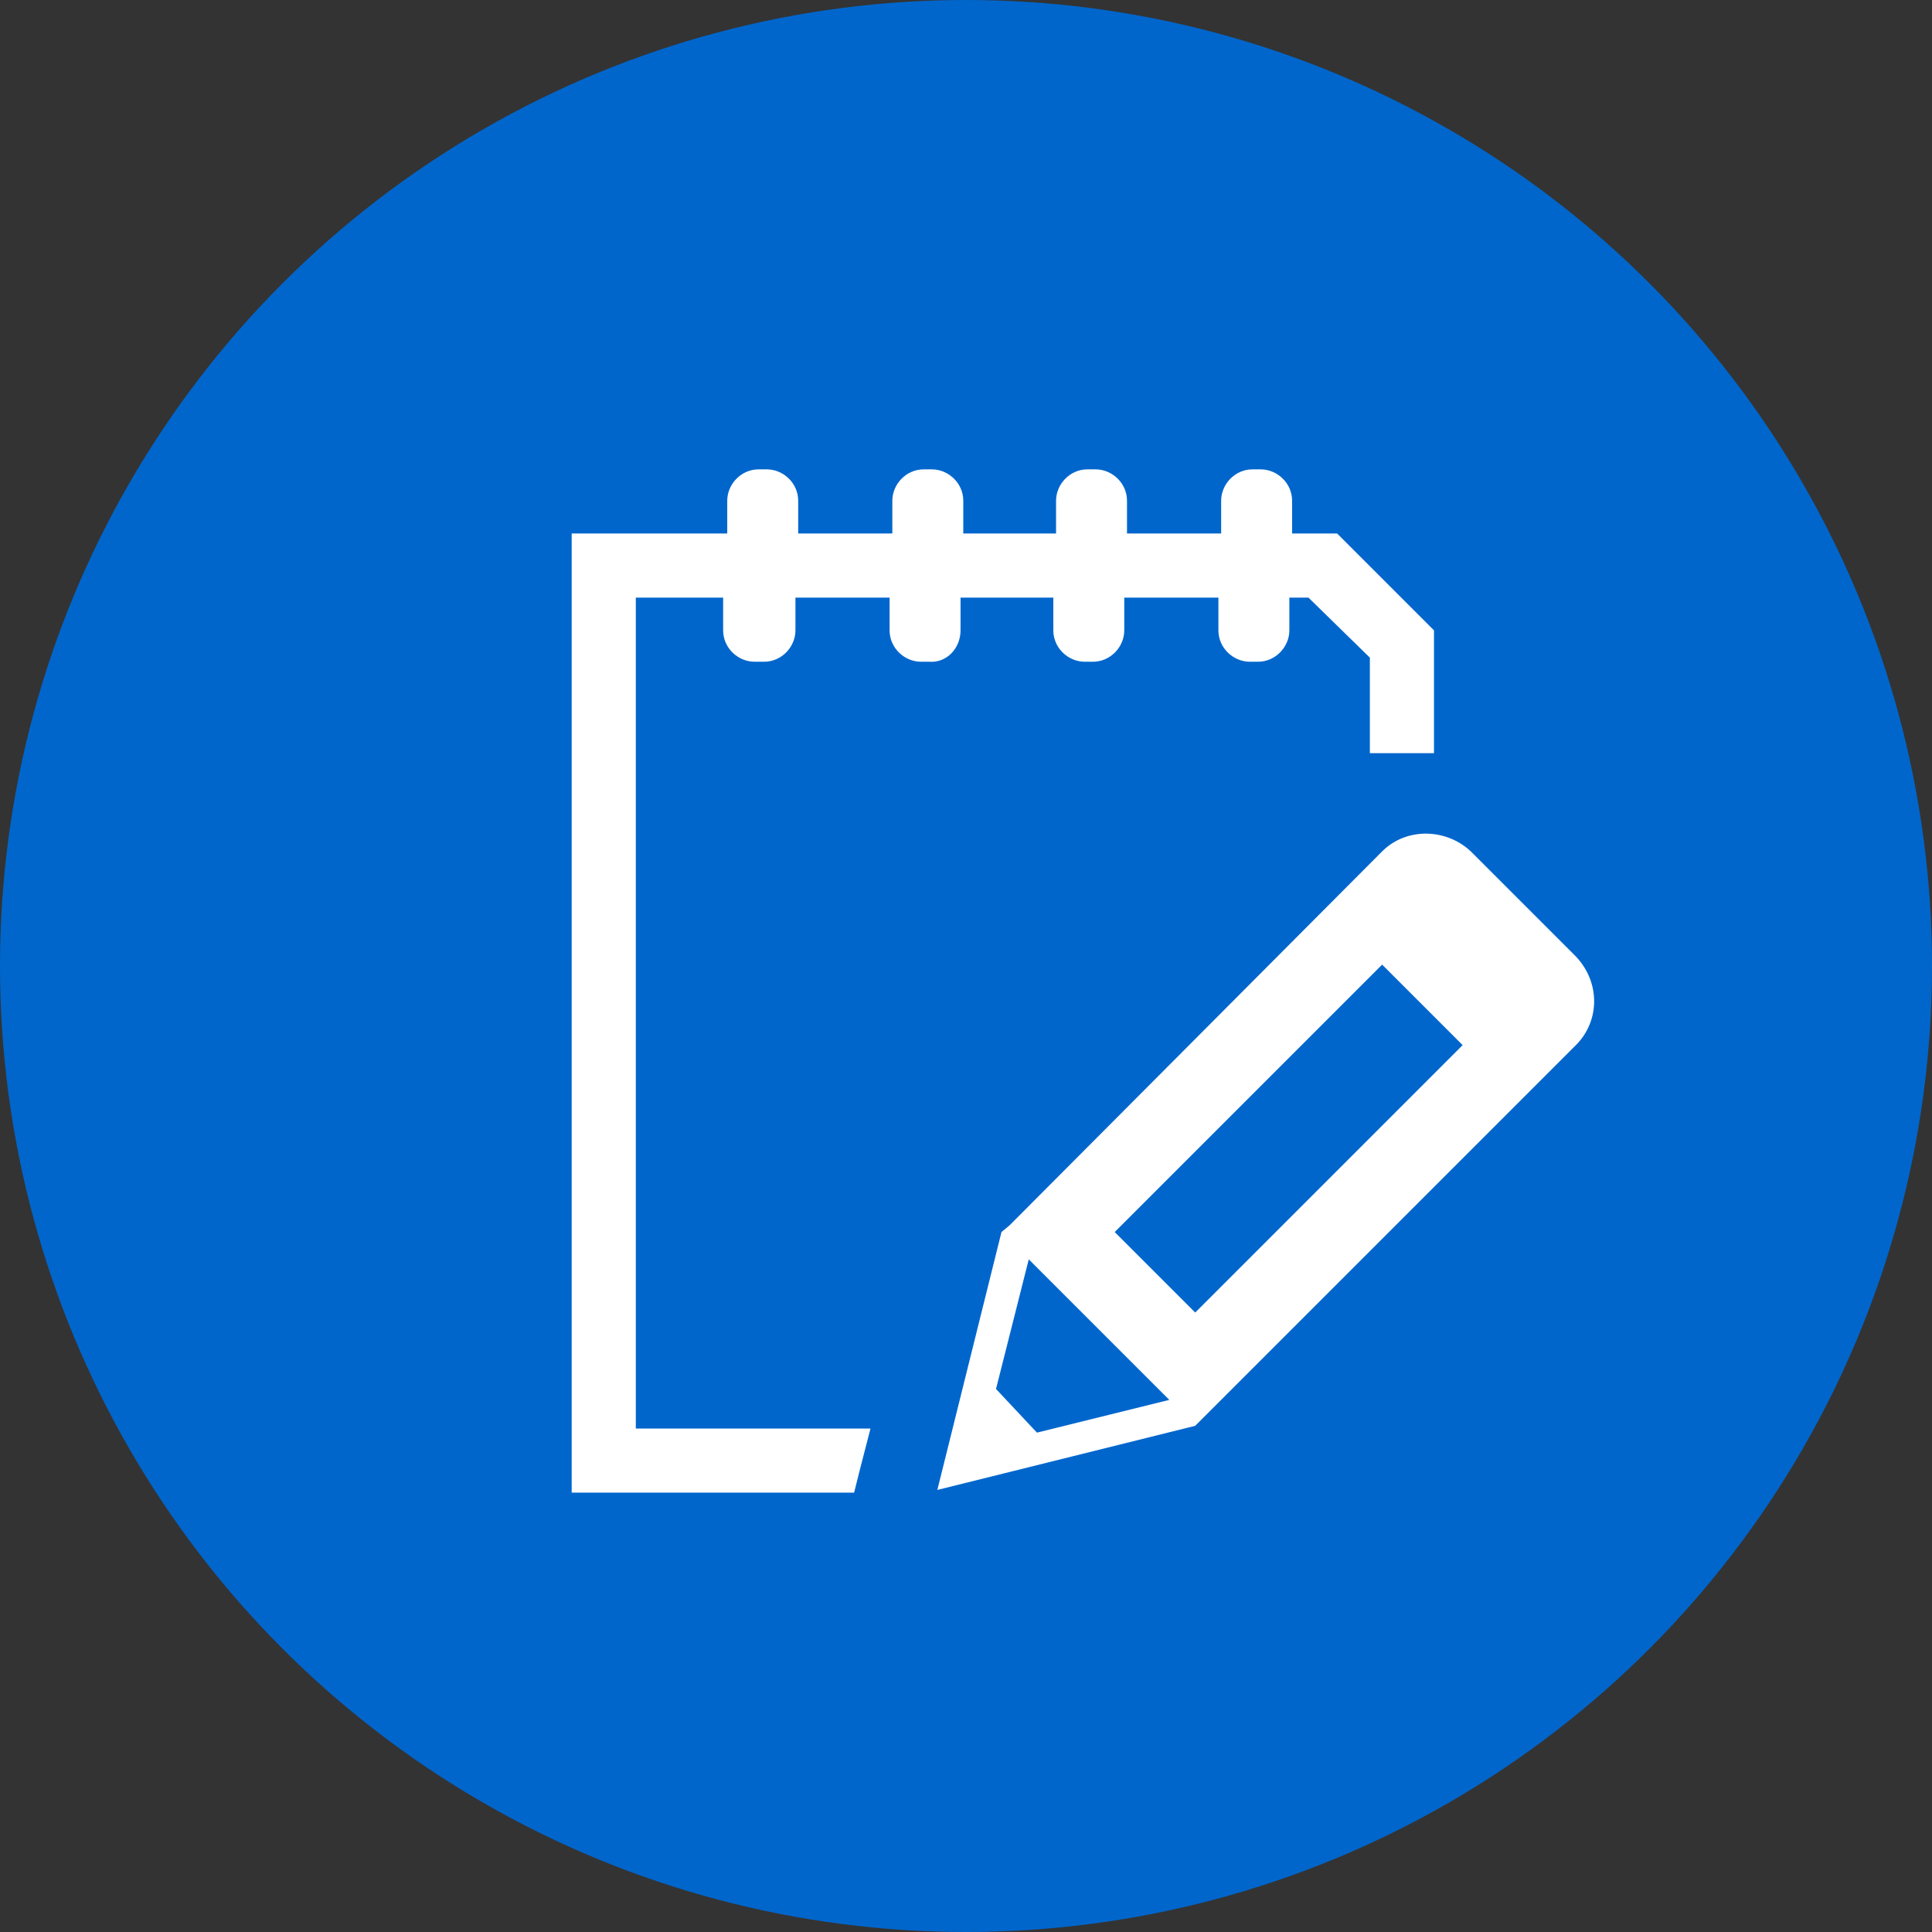 <?xml version="1.0" encoding="utf-8"?>
<!-- Generator: Adobe Illustrator 24.2.1, SVG Export Plug-In . SVG Version: 6.00 Build 0)  -->
<svg version="1.1" id="レイヤー_1" xmlns="http://www.w3.org/2000/svg" xmlns:xlink="http://www.w3.org/1999/xlink" x="0px"
	 y="0px" viewBox="0 0 141.6 141.6" style="enable-background:new 0 0 141.6 141.6;" xml:space="preserve">
<rect x="0" y="0" width="141.6" height="141.6" fill="#333333" stroke="none"/>
<style type="text/css">
	.st0{fill:#0066CC;}
	.st1{fill:#FFFFFF;}
</style>
<g>
	<circle class="st0" cx="70.8" cy="70.8" r="70.8"/>
</g>
<g>
	<path class="st1" d="M70.4,46.2v-2.4h6.8v2.4c0,1.3,1.1,2.3,2.3,2.3h0.6c1.3,0,2.3-1.1,2.3-2.3v-2.4h6.9v2.4c0,1.3,1.1,2.3,2.3,2.3
		h0.6c1.3,0,2.3-1.1,2.3-2.3v-2.4h1.4l4.5,4.4v7h4.7v-9L98,39.1h-3.3v-2.4c0-1.3-1.1-2.3-2.3-2.3h-0.6c-1.3,0-2.3,1.1-2.3,2.3v2.4
		h-6.9v-2.4c0-1.3-1.1-2.3-2.3-2.3h-0.6c-1.3,0-2.3,1.1-2.3,2.3v2.4h-6.8v-2.4c0-1.3-1.1-2.3-2.3-2.3h-0.6c-1.3,0-2.3,1.1-2.3,2.3
		v2.4h-6.9v-2.4c0-1.3-1.1-2.3-2.3-2.3h-0.6c-1.3,0-2.3,1.1-2.3,2.3v2.4H41.9v70.3h20.7l0.4-1.6l0.8-3.1H46.6V43.8H53v2.4
		c0,1.3,1.1,2.3,2.3,2.3H56c1.3,0,2.3-1.1,2.3-2.3v-2.4h6.9v2.4c0,1.3,1.1,2.3,2.3,2.3h0.6C69.4,48.6,70.4,47.5,70.4,46.2z"/>
	<path class="st1" d="M115.4,70l-7.5-7.5c-1.8-1.8-4.8-1.9-6.6-0.1c0,0,0,0,0,0h0L74,89.8l-0.6,0.5l-4.7,18.9l18.9-4.7l1.8-1.8l0,0
		l26.1-26.1l0,0c0,0,0,0,0,0C117.3,74.8,117.3,71.9,115.4,70z M75.4,92.3l10.3,10.3L76,105l-3-3.2L75.4,92.3z M87.6,96.2l-5.9-5.9
		l19.6-19.6l5.9,5.9L87.6,96.2z"/>
</g>
</svg>
